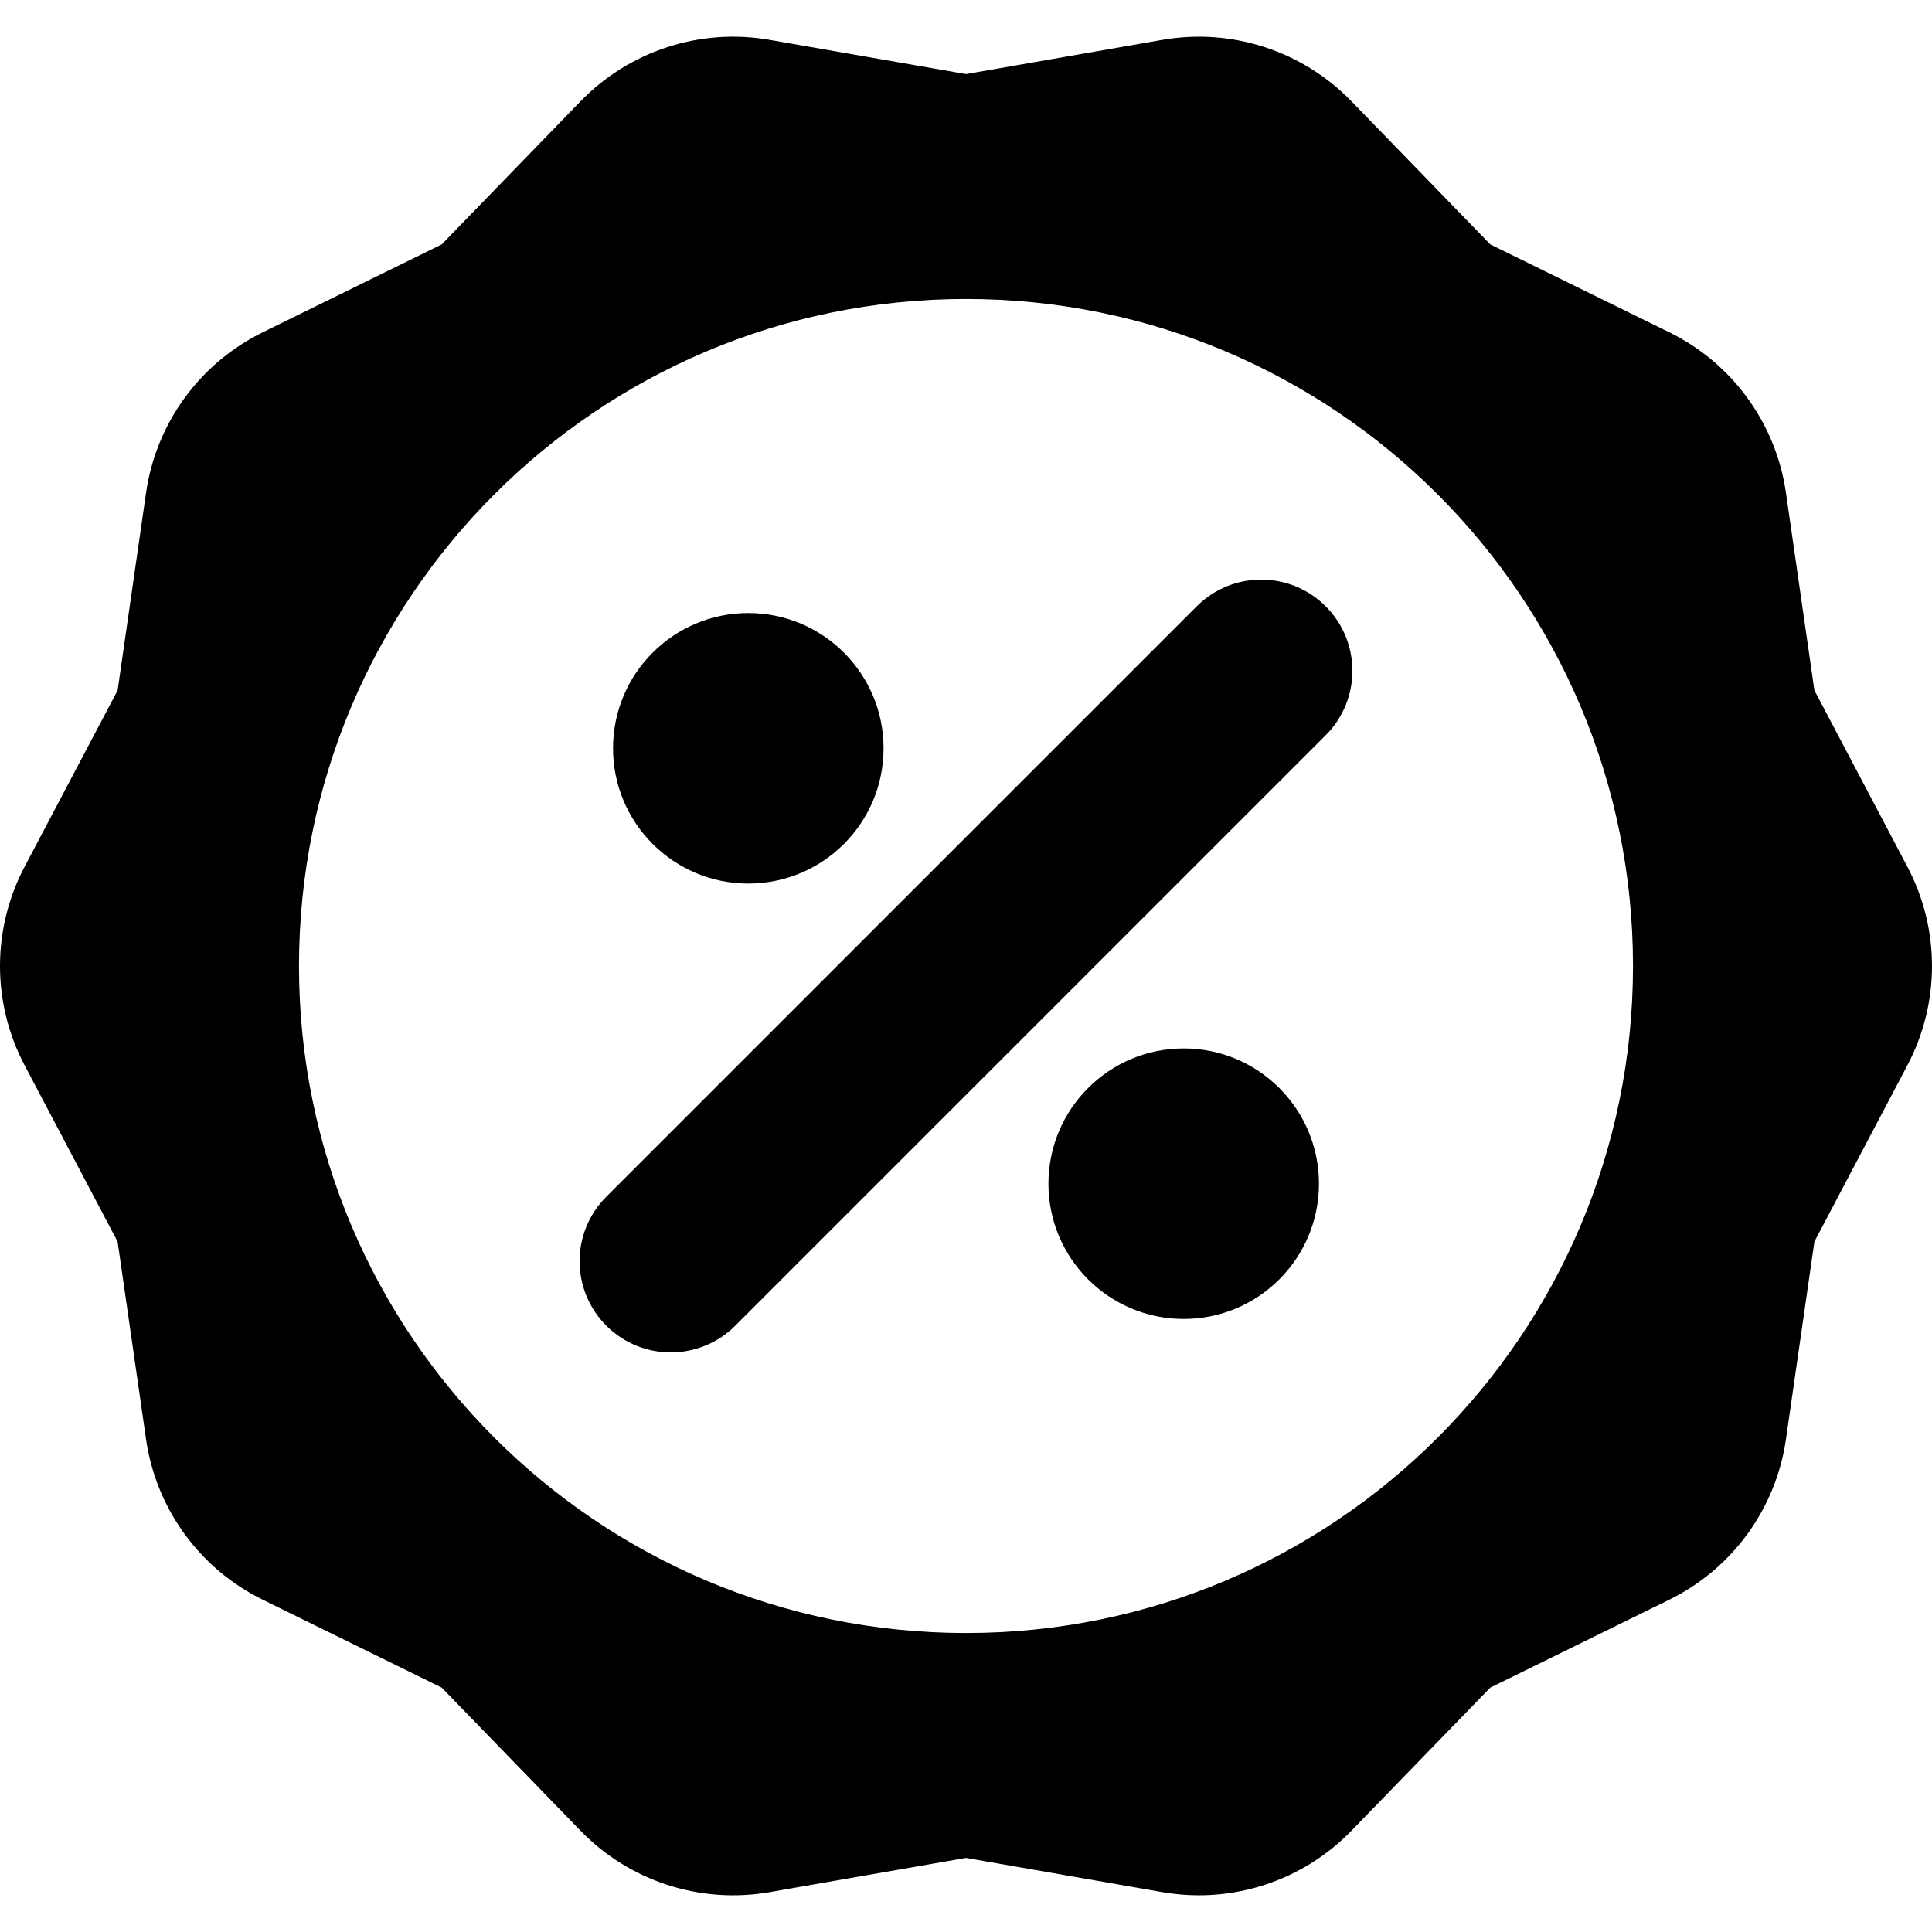 <?xml version="1.0" encoding="iso-8859-1"?>
<!-- Uploaded to: SVG Repo, www.svgrepo.com, Generator: SVG Repo Mixer Tools -->
<!DOCTYPE svg PUBLIC "-//W3C//DTD SVG 1.1//EN" "http://www.w3.org/Graphics/SVG/1.1/DTD/svg11.dtd">
<svg fill="#000000" height="800px" width="800px" version="1.1" id="Capa_1" xmlns="http://www.w3.org/2000/svg" xmlns:xlink="http://www.w3.org/1999/xlink" 
	 viewBox="0 0 400 400" xml:space="preserve">
<g>
	<path d="M394.922,179.482l-19.27-36.553l-5.889-40.901c-2.07-14.384-11.109-26.818-24.154-33.225l-37.061-18.201L279.8,20.963
		C269.663,10.511,255.009,5.75,240.663,8.25L200,15.337L159.337,8.25c-14.342-2.501-29,2.261-39.137,12.713L91.453,50.602
		L54.392,68.803c-13.046,6.406-22.083,18.84-24.154,33.223l-5.888,40.903L5.077,179.482c-6.769,12.841-6.769,28.196,0,41.036
		l19.272,36.554l5.888,40.903c2.071,14.383,11.108,26.817,24.154,33.223l37.062,18.202l28.747,29.638
		c10.137,10.453,24.796,15.213,39.137,12.713L200,384.664l40.663,7.087c2.518,0.438,5.046,0.653,7.558,0.653
		c11.795,0,23.221-4.749,31.579-13.365l28.748-29.639l37.061-18.202c13.045-6.406,22.083-18.84,24.154-33.222l5.889-40.904
		l19.271-36.554C401.693,207.678,401.691,192.322,394.922,179.482z M200,338.097c-76.27,0-138.095-61.829-138.095-138.097
		c0-76.268,61.825-138.097,138.095-138.097S338.095,123.732,338.095,200C338.095,276.269,276.27,338.097,200,338.097z"/>
	<path d="M247.771,125.53L125.529,247.771c-7.373,7.373-7.373,19.326,0,26.699c3.687,3.687,8.518,5.529,13.35,5.529
		c4.832,0,9.664-1.843,13.35-5.529L274.47,152.229c7.373-7.372,7.373-19.327,0-26.699
		C267.098,118.157,255.144,118.157,247.771,125.53z"/>
	<circle cx="154.928" cy="154.928" r="28.004"/>
	<circle cx="245.072" cy="245.072" r="28.004"/>
</g>
</svg>
